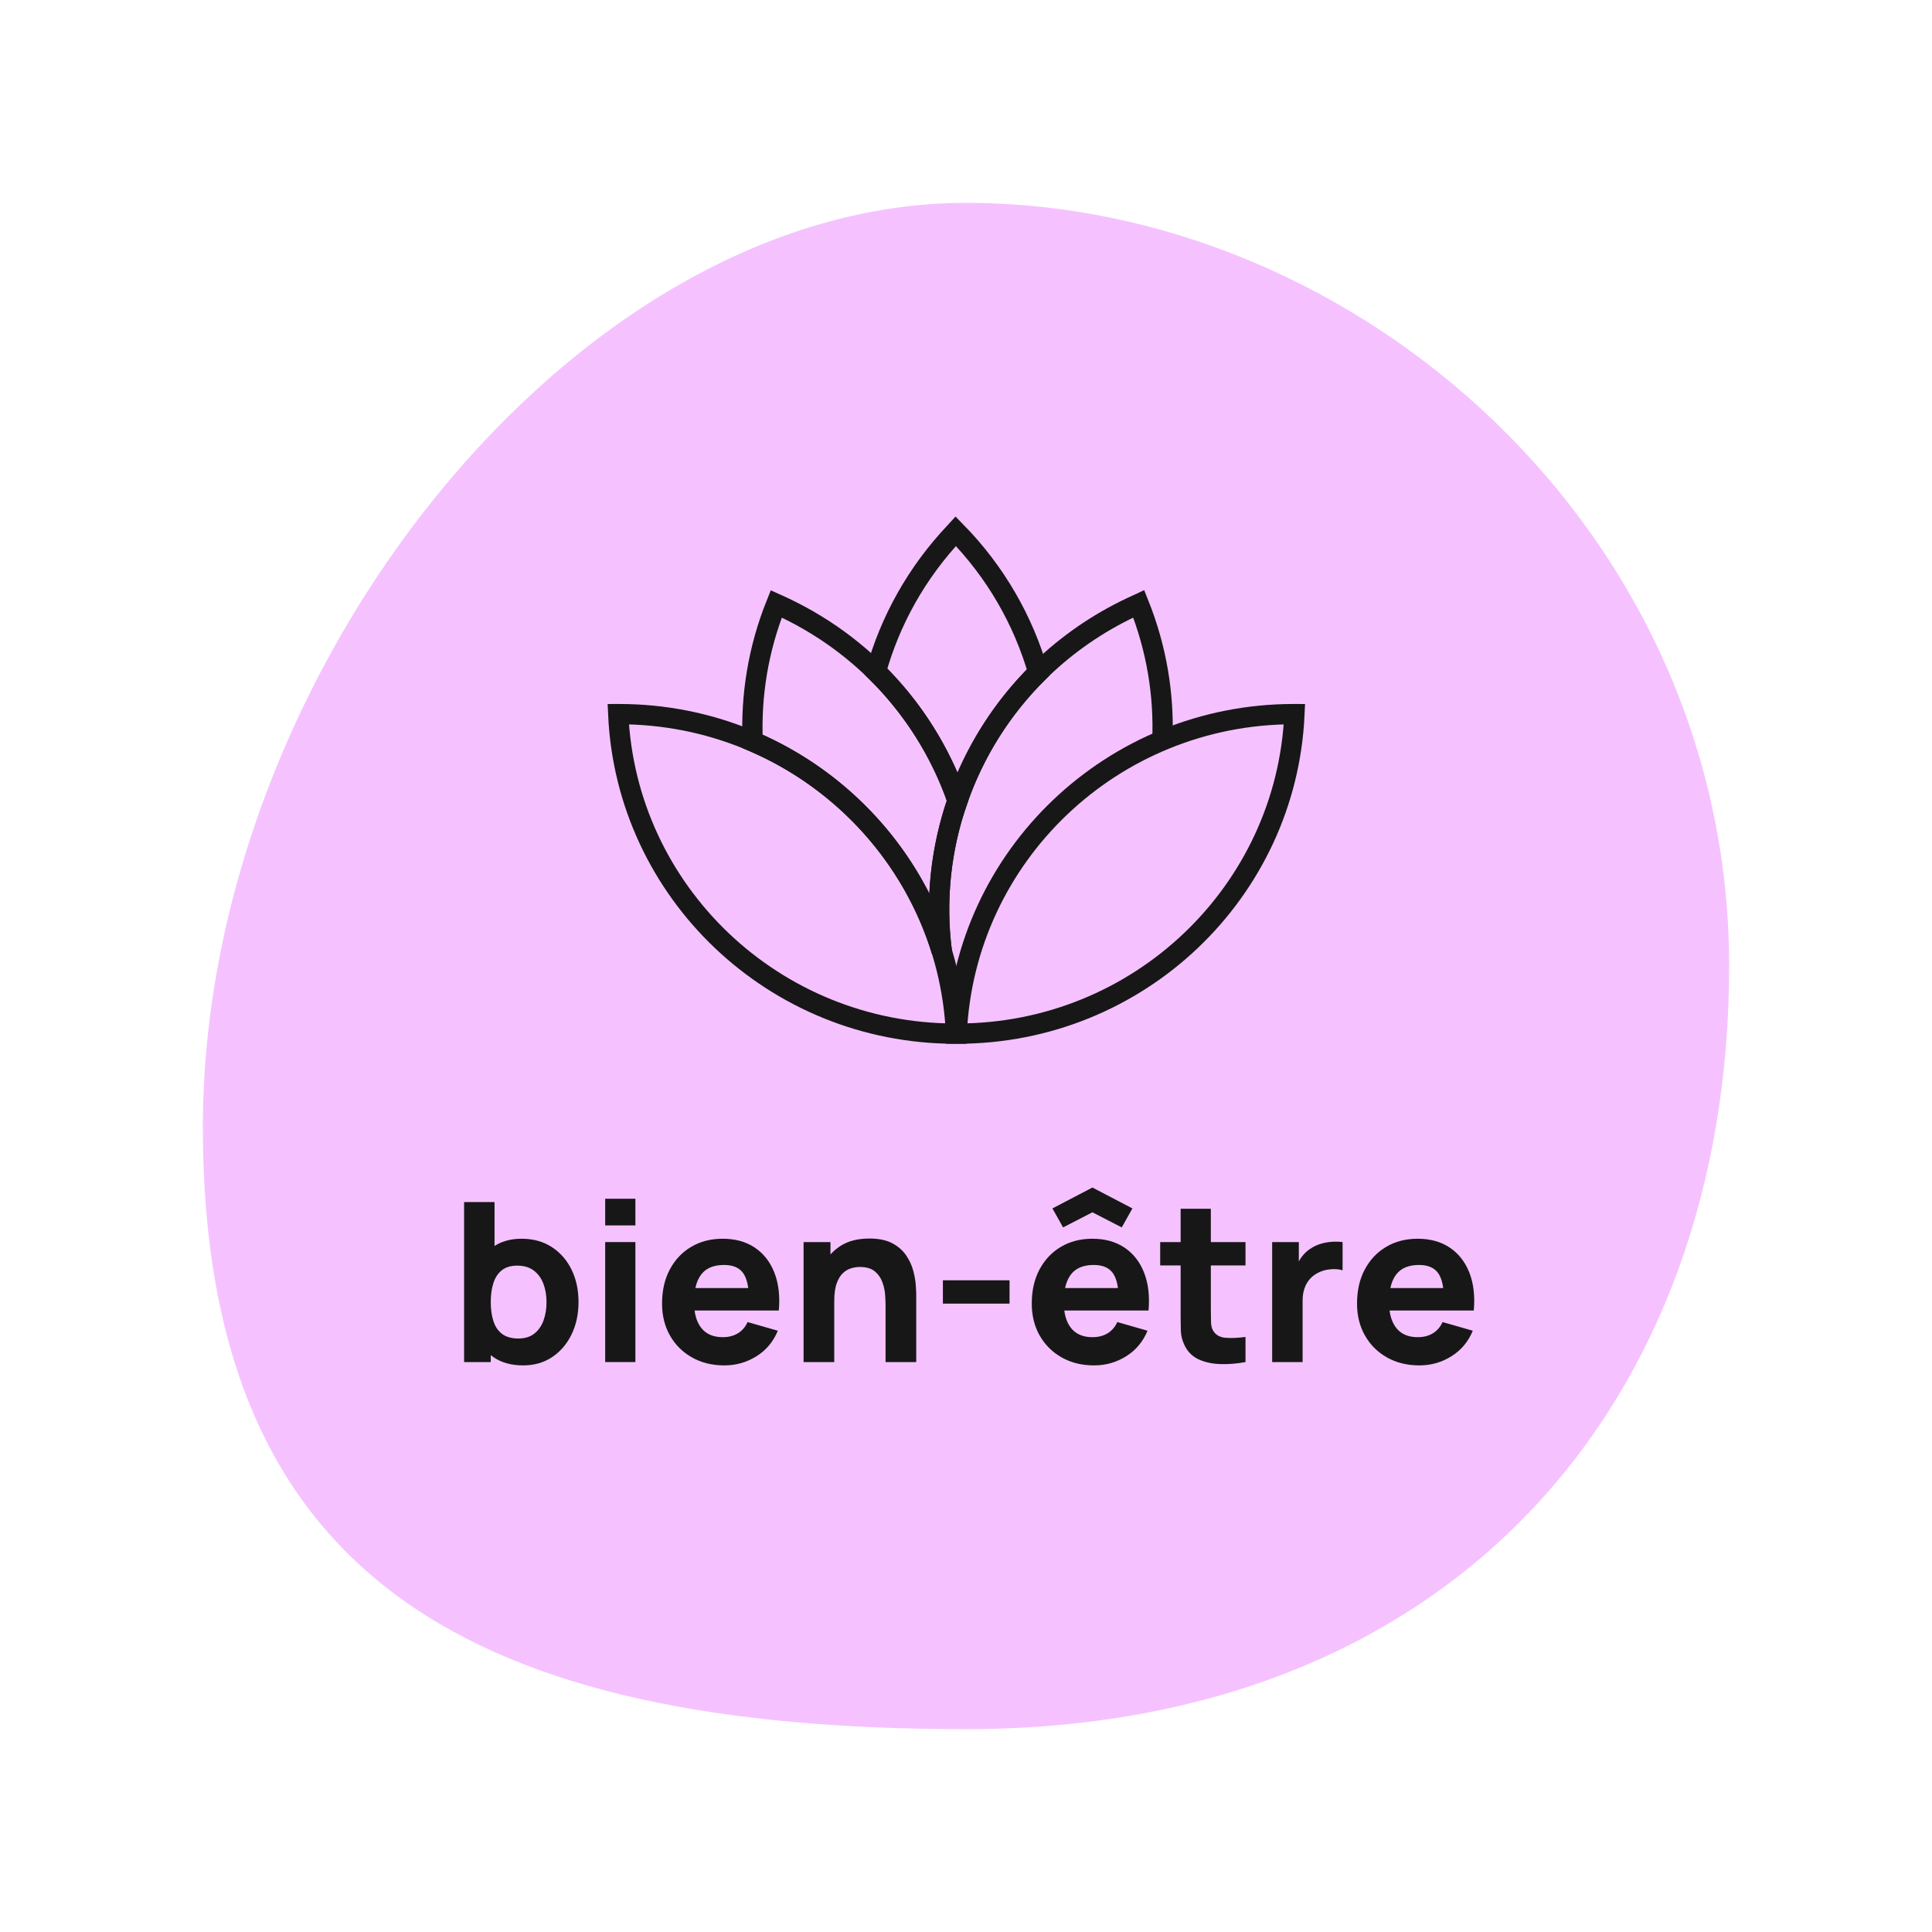 <?xml version="1.0" encoding="UTF-8"?>
<svg width="200px" height="200px" viewBox="0 0 200 200" version="1.1" xmlns="http://www.w3.org/2000/svg" xmlns:xlink="http://www.w3.org/1999/xlink">
    <title>wellness-fr</title>
    <g id="wellness-fr" stroke="none" stroke-width="1" fill="none" fill-rule="evenodd">
        <path d="M100,21 C59.468,21 21,69.601 21,116.693 C21,163.786 49.41,179 100,179 C150.59,179 179,145.009 179,100 C179,54.991 140.532,21 100,21 Z" id="shape-badge-back" fill="#F5C2FF"></path>
        <g id="Group-31" transform="translate(64, 55)" stroke="#171717" stroke-width="2.1">
            <path d="M0.084,18.926 C0.056,18.926 0.028,18.928 0,18.928 C0.822,37.33 16.122,52 34.879,52 C34.907,52 34.935,51.999 34.964,51.999 C34.14,33.596 18.84,18.926 0.084,18.926 Z" id="Stroke-1"></path>
            <path d="M69.916,18.926 C69.944,18.926 69.972,18.928 70,18.928 C69.178,37.33 53.878,52 35.121,52 C35.093,52 35.065,51.999 35.037,51.999 C35.86,33.596 51.16,18.926 69.916,18.926 Z" id="Stroke-3"></path>
            <path d="M56.327,21.65 C56.517,16.947 55.741,12.141 53.886,7.516 C53.86,7.528 53.834,7.538 53.809,7.549 C39.458,13.955 31.6,28.787 33.497,43.505" id="Stroke-5"></path>
            <path d="M35.121,27.875 C32.097,19.149 25.586,11.636 16.432,7.55 C16.407,7.539 16.381,7.528 16.356,7.517 C14.487,12.176 13.714,17.018 13.919,21.753 C23.277,25.764 30.51,33.72 33.498,43.505 C32.811,38.175 33.403,32.829 35.121,27.875 Z" id="Stroke-7"></path>
            <path d="M35.121,27.875 C35.121,27.875 35.121,27.875 35.121,27.875 C36.837,22.925 39.674,18.367 43.48,14.602 C41.942,9.262 39.093,4.226 34.945,0 C34.926,0.021 34.906,0.04 34.887,0.061 C30.87,4.299 28.138,9.277 26.677,14.519 C30.524,18.3 33.393,22.888 35.121,27.875 Z" id="Stroke-23"></path>
        </g>
        <g id="bien-être" transform="translate(48.043, 122.933)" fill="#171717" fill-rule="nonzero">
            <path d="M6.118,18.412 C4.884,18.412 3.853,18.124 3.025,17.549 C2.196,16.974 1.574,16.192 1.156,15.203 C0.738,14.214 0.529,13.098 0.529,11.857 C0.529,10.614 0.736,9.499 1.15,8.51 C1.564,7.521 2.174,6.739 2.978,6.164 C3.784,5.589 4.776,5.301 5.957,5.301 C7.145,5.301 8.18,5.585 9.062,6.152 C9.944,6.72 10.628,7.496 11.115,8.481 C11.602,9.466 11.845,10.591 11.845,11.857 C11.845,13.098 11.605,14.214 11.126,15.203 C10.647,16.192 9.978,16.974 9.12,17.549 C8.261,18.124 7.26,18.412 6.118,18.412 Z M0,18.067 L0,1.506 L3.151,1.506 L3.151,9.556 L2.76,9.556 L2.76,18.067 L0,18.067 Z M5.612,15.629 C6.287,15.629 6.839,15.46 7.268,15.123 C7.697,14.785 8.015,14.331 8.223,13.76 C8.43,13.189 8.533,12.554 8.533,11.857 C8.533,11.166 8.426,10.536 8.211,9.965 C7.996,9.394 7.665,8.937 7.216,8.596 C6.768,8.255 6.195,8.085 5.497,8.085 C4.845,8.085 4.318,8.242 3.916,8.556 C3.513,8.87 3.22,9.311 3.036,9.879 C2.852,10.446 2.76,11.105 2.76,11.857 C2.76,12.608 2.852,13.267 3.036,13.835 C3.22,14.402 3.521,14.843 3.939,15.157 C4.357,15.471 4.914,15.629 5.612,15.629 Z" id="Shape"></path>
            <path d="M14.605,3.921 L14.605,1.161 L17.733,1.161 L17.733,3.921 L14.605,3.921 Z M14.605,18.067 L14.605,5.646 L17.733,5.646 L17.733,18.067 L14.605,18.067 Z" id="Shape"></path>
            <path d="M26.956,18.412 C25.683,18.412 24.562,18.137 23.592,17.589 C22.622,17.041 21.863,16.286 21.315,15.324 C20.767,14.362 20.493,13.259 20.493,12.018 C20.493,10.661 20.761,9.48 21.298,8.476 C21.835,7.471 22.575,6.691 23.517,6.135 C24.46,5.579 25.545,5.301 26.772,5.301 C28.075,5.301 29.183,5.608 30.096,6.221 C31.008,6.835 31.683,7.697 32.12,8.809 C32.556,9.921 32.71,11.228 32.58,12.73 L29.486,12.73 L29.486,11.581 C29.486,10.316 29.285,9.405 28.882,8.849 C28.48,8.293 27.822,8.015 26.91,8.015 C25.844,8.015 25.06,8.339 24.558,8.987 C24.056,9.635 23.805,10.591 23.805,11.857 C23.805,13.014 24.056,13.909 24.558,14.542 C25.06,15.174 25.798,15.491 26.772,15.491 C27.385,15.491 27.91,15.356 28.348,15.088 C28.785,14.82 29.118,14.432 29.348,13.927 L32.476,14.823 C32.008,15.958 31.27,16.84 30.262,17.468 C29.254,18.097 28.152,18.412 26.956,18.412 Z M22.839,12.73 L22.839,10.408 L31.073,10.408 L31.073,12.73 L22.839,12.73 Z" id="Shape"></path>
            <path d="M43.631,18.067 L43.631,12.201 C43.631,11.918 43.616,11.556 43.585,11.115 C43.554,10.674 43.459,10.231 43.297,9.787 C43.136,9.342 42.874,8.97 42.51,8.671 C42.146,8.372 41.63,8.223 40.963,8.223 C40.695,8.223 40.407,8.265 40.1,8.349 C39.794,8.433 39.506,8.596 39.238,8.838 C38.97,9.079 38.749,9.434 38.577,9.902 C38.404,10.369 38.318,10.99 38.318,11.764 L36.524,10.914 C36.524,9.932 36.723,9.012 37.122,8.153 C37.521,7.295 38.121,6.601 38.922,6.072 C39.723,5.543 40.733,5.279 41.952,5.279 C42.926,5.279 43.719,5.443 44.333,5.773 C44.946,6.103 45.423,6.521 45.764,7.027 C46.105,7.532 46.349,8.06 46.495,8.608 C46.64,9.156 46.728,9.656 46.759,10.108 C46.79,10.561 46.805,10.89 46.805,11.098 L46.805,18.067 L43.631,18.067 Z M35.144,18.067 L35.144,5.646 L37.927,5.646 L37.927,9.764 L38.318,9.764 L38.318,18.067 L35.144,18.067 Z" id="Shape"></path>
            <polygon id="Path" points="49.565 12.018 49.565 9.602 56.465 9.602 56.465 12.018"></polygon>
            <path d="M62.008,4.128 L60.904,2.162 L65.044,-2.84217094e-14 L69.184,2.162 L68.08,4.128 L65.044,2.564 L62.008,4.128 Z M65.228,18.412 C63.955,18.412 62.834,18.137 61.864,17.589 C60.894,17.041 60.135,16.286 59.587,15.324 C59.039,14.362 58.765,13.259 58.765,12.018 C58.765,10.661 59.033,9.48 59.57,8.476 C60.107,7.471 60.846,6.691 61.789,6.135 C62.733,5.579 63.817,5.301 65.044,5.301 C66.347,5.301 67.455,5.608 68.368,6.221 C69.28,6.835 69.954,7.697 70.391,8.809 C70.829,9.921 70.982,11.228 70.852,12.73 L67.758,12.73 L67.758,11.581 C67.758,10.316 67.557,9.405 67.154,8.849 C66.752,8.293 66.094,8.015 65.182,8.015 C64.116,8.015 63.332,8.339 62.83,8.987 C62.328,9.635 62.077,10.591 62.077,11.857 C62.077,13.014 62.328,13.909 62.83,14.542 C63.332,15.174 64.07,15.491 65.044,15.491 C65.657,15.491 66.183,15.356 66.62,15.088 C67.056,14.82 67.39,14.432 67.62,13.927 L70.748,14.823 C70.28,15.958 69.542,16.84 68.534,17.468 C67.526,18.097 66.424,18.412 65.228,18.412 Z M61.111,12.73 L61.111,10.408 L69.345,10.408 L69.345,12.73 L61.111,12.73 Z" id="Shape"></path>
            <path d="M80.891,18.067 C80.032,18.227 79.191,18.298 78.367,18.279 C77.543,18.26 76.807,18.114 76.159,17.842 C75.511,17.57 75.018,17.131 74.681,16.526 C74.374,15.958 74.213,15.381 74.198,14.795 C74.183,14.208 74.175,13.543 74.175,12.8 L74.175,2.196 L77.303,2.196 L77.303,12.616 C77.303,13.098 77.309,13.534 77.32,13.921 C77.332,14.308 77.41,14.617 77.556,14.847 C77.832,15.284 78.273,15.521 78.879,15.559 C79.484,15.598 80.155,15.567 80.891,15.467 L80.891,18.067 Z M72.059,8.062 L72.059,5.646 L80.891,5.646 L80.891,8.062 L72.059,8.062 Z" id="Shape"></path>
            <path d="M83.651,18.067 L83.651,5.646 L86.411,5.646 L86.411,8.682 L86.112,8.291 C86.273,7.862 86.488,7.471 86.756,7.119 C87.024,6.766 87.354,6.474 87.745,6.245 C88.044,6.061 88.37,5.917 88.722,5.813 C89.075,5.71 89.439,5.645 89.815,5.618 C90.191,5.591 90.566,5.601 90.942,5.646 L90.942,8.568 C90.597,8.46 90.196,8.424 89.74,8.458 C89.284,8.493 88.872,8.598 88.504,8.774 C88.136,8.943 87.826,9.167 87.573,9.447 C87.32,9.727 87.128,10.057 86.998,10.436 C86.867,10.816 86.802,11.243 86.802,11.719 L86.802,18.067 L83.651,18.067 Z" id="Path"></path>
            <path d="M98.9,18.412 C97.627,18.412 96.506,18.137 95.536,17.589 C94.566,17.041 93.807,16.286 93.259,15.324 C92.711,14.362 92.437,13.259 92.437,12.018 C92.437,10.661 92.705,9.48 93.242,8.476 C93.779,7.471 94.519,6.691 95.462,6.135 C96.404,5.579 97.489,5.301 98.716,5.301 C100.019,5.301 101.127,5.608 102.04,6.221 C102.952,6.835 103.626,7.697 104.064,8.809 C104.501,9.921 104.654,11.228 104.523,12.73 L101.43,12.73 L101.43,11.581 C101.43,10.316 101.229,9.405 100.826,8.849 C100.424,8.293 99.766,8.015 98.854,8.015 C97.788,8.015 97.004,8.339 96.502,8.987 C96,9.635 95.749,10.591 95.749,11.857 C95.749,13.014 96,13.909 96.502,14.542 C97.004,15.174 97.742,15.491 98.716,15.491 C99.329,15.491 99.855,15.356 100.291,15.088 C100.728,14.82 101.062,14.432 101.292,13.927 L104.42,14.823 C103.952,15.958 103.214,16.84 102.206,17.468 C101.198,18.097 100.096,18.412 98.9,18.412 Z M94.783,12.73 L94.783,10.408 L103.017,10.408 L103.017,12.73 L94.783,12.73 Z" id="Shape"></path>
        </g>
    </g>
</svg>